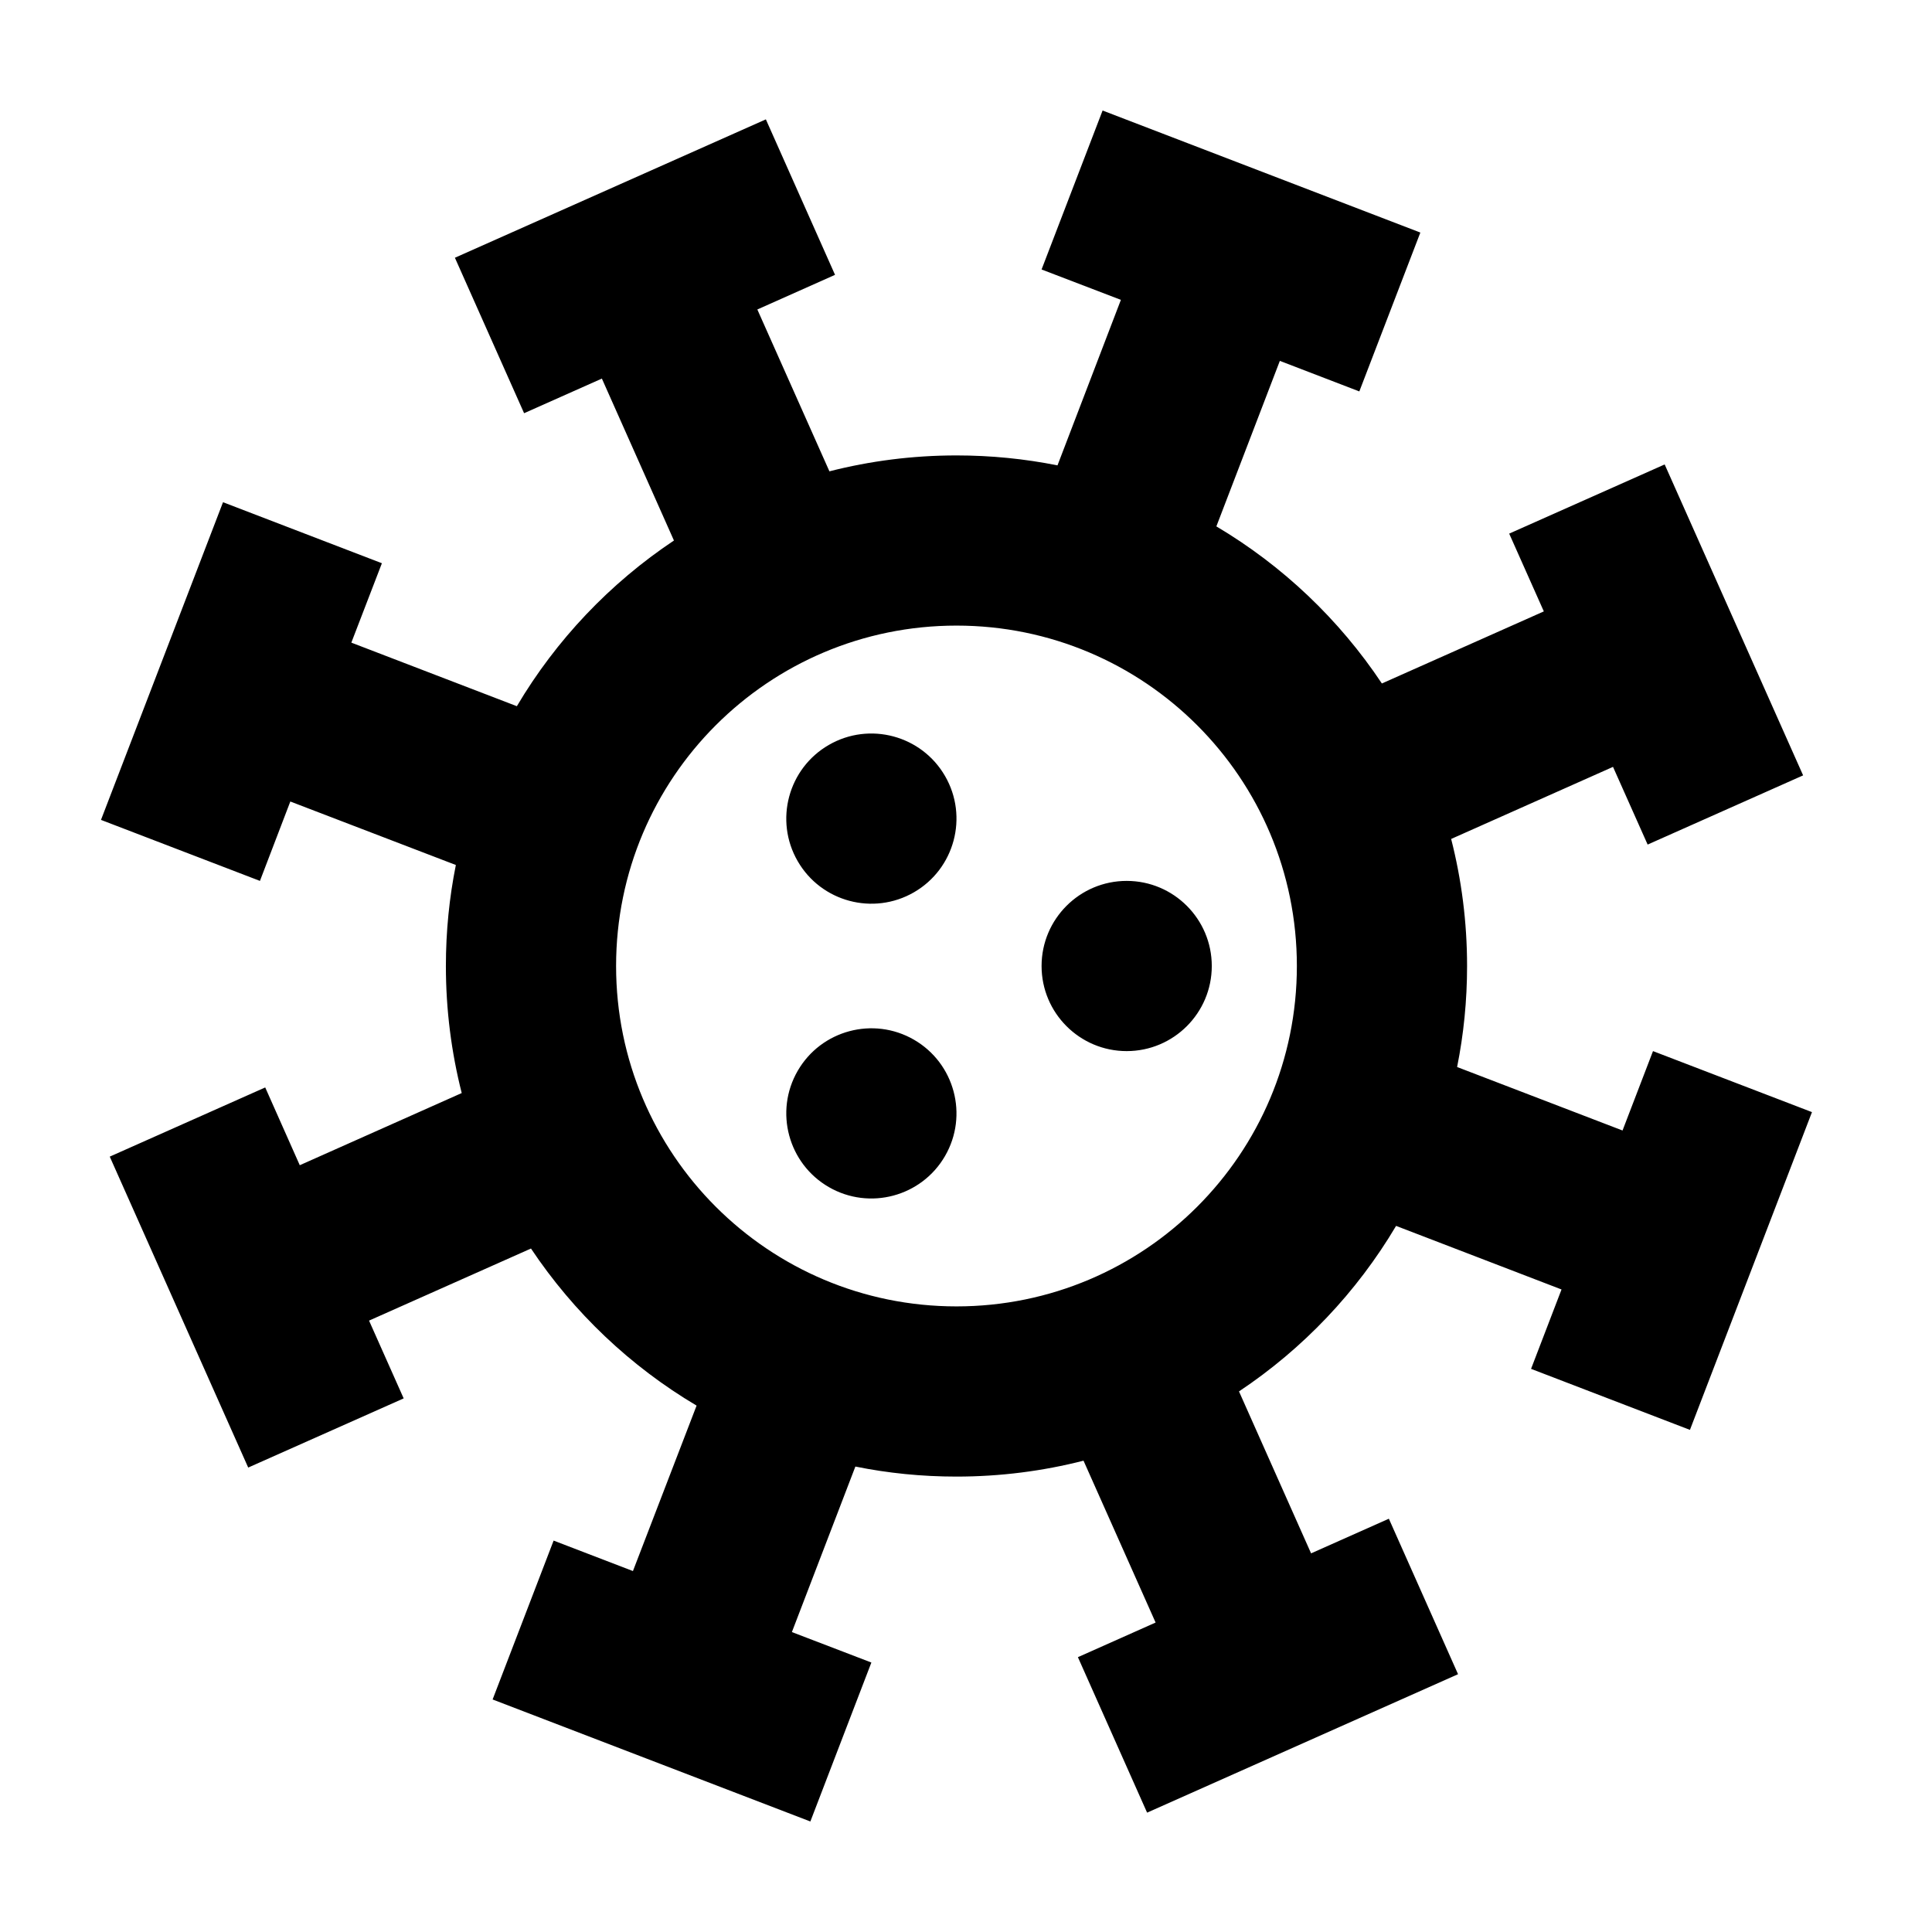 <?xml version="1.0" encoding="UTF-8"?>
<!-- Uploaded to: SVG Repo, www.svgrepo.com, Generator: SVG Repo Mixer Tools -->
<svg fill="#000000" width="800px" height="800px" version="1.1" viewBox="144 144 512 512" xmlns="http://www.w3.org/2000/svg">
 <path d="m436.2 173.29 84.207 32.34-16.172 42.102-21.062-8.094-16.824 43.863c17.57 10.418 32.566 24.672 43.863 41.629l42.918-19.102-9.18-20.613 41.203-18.332 36.691 82.402-41.203 18.336-9.176-20.59-42.895 19.102c2.75 10.758 4.219 22.055 4.219 33.672 0 9.156-0.902 18.109-2.641 26.766l43.84 16.824 8.074-21.039 42.129 16.168-32.34 84.211-42.105-16.172 8.074-21.039-43.844-16.848c-10.418 17.57-24.668 32.566-41.629 43.863l19.102 42.918 20.613-9.18 18.336 41.203-82.406 36.691-18.336-41.203 20.59-9.176-19.102-42.895c-10.758 2.75-22.055 4.215-33.668 4.215-9.18 0-18.133-0.902-26.793-2.66l-16.824 43.863 21.062 8.074-16.168 42.125-84.207-32.336 16.168-42.105 21.02 8.074 16.867-43.844c-17.566-10.418-32.566-24.672-43.887-41.629l-42.914 19.102 9.176 20.613-41.199 18.332-36.691-82.402 41.199-18.336 9.156 20.613 42.918-19.125c-2.731-10.758-4.195-22.055-4.195-33.668 0-9.156 0.902-18.109 2.641-26.77l-43.867-16.824-8.051 21.039-42.125-16.168 32.34-84.188 42.105 16.172-8.098 21.039 43.863 16.848c10.418-17.59 24.672-32.59 41.629-43.91l-19.098-42.914-20.613 9.176-18.336-41.199 82.406-36.672 18.332 41.203-20.59 9.18 19.102 42.891c10.758-2.75 22.055-4.215 33.672-4.215 9.156 0 18.109 0.902 26.77 2.637l16.801-43.863-21.02-8.051zm-38.723 136.5c-49.84 0-90.207 40.371-90.207 90.211s40.367 90.207 90.207 90.207c49.84 0 90.207-40.367 90.207-90.207s-40.367-90.211-90.207-90.211zm-11.277 109.74c10.781 6.227 14.48 20.027 8.254 30.809-6.223 10.777-20.027 14.477-30.805 8.254-10.781-6.227-14.48-20.027-8.254-30.809 6.223-10.777 20.023-14.477 30.805-8.254zm56.379-42.082c12.449 0 22.555 10.105 22.555 22.555 0 12.445-10.105 22.551-22.555 22.551s-22.551-10.105-22.551-22.551c0-12.449 10.102-22.555 22.551-22.555zm-48.125-27.781c6.227 10.777 2.527 24.582-8.254 30.805s-24.582 2.527-30.805-8.254c-6.227-10.781-2.527-24.582 8.254-30.805 10.777-6.227 24.582-2.527 30.805 8.254z"/>
</svg>